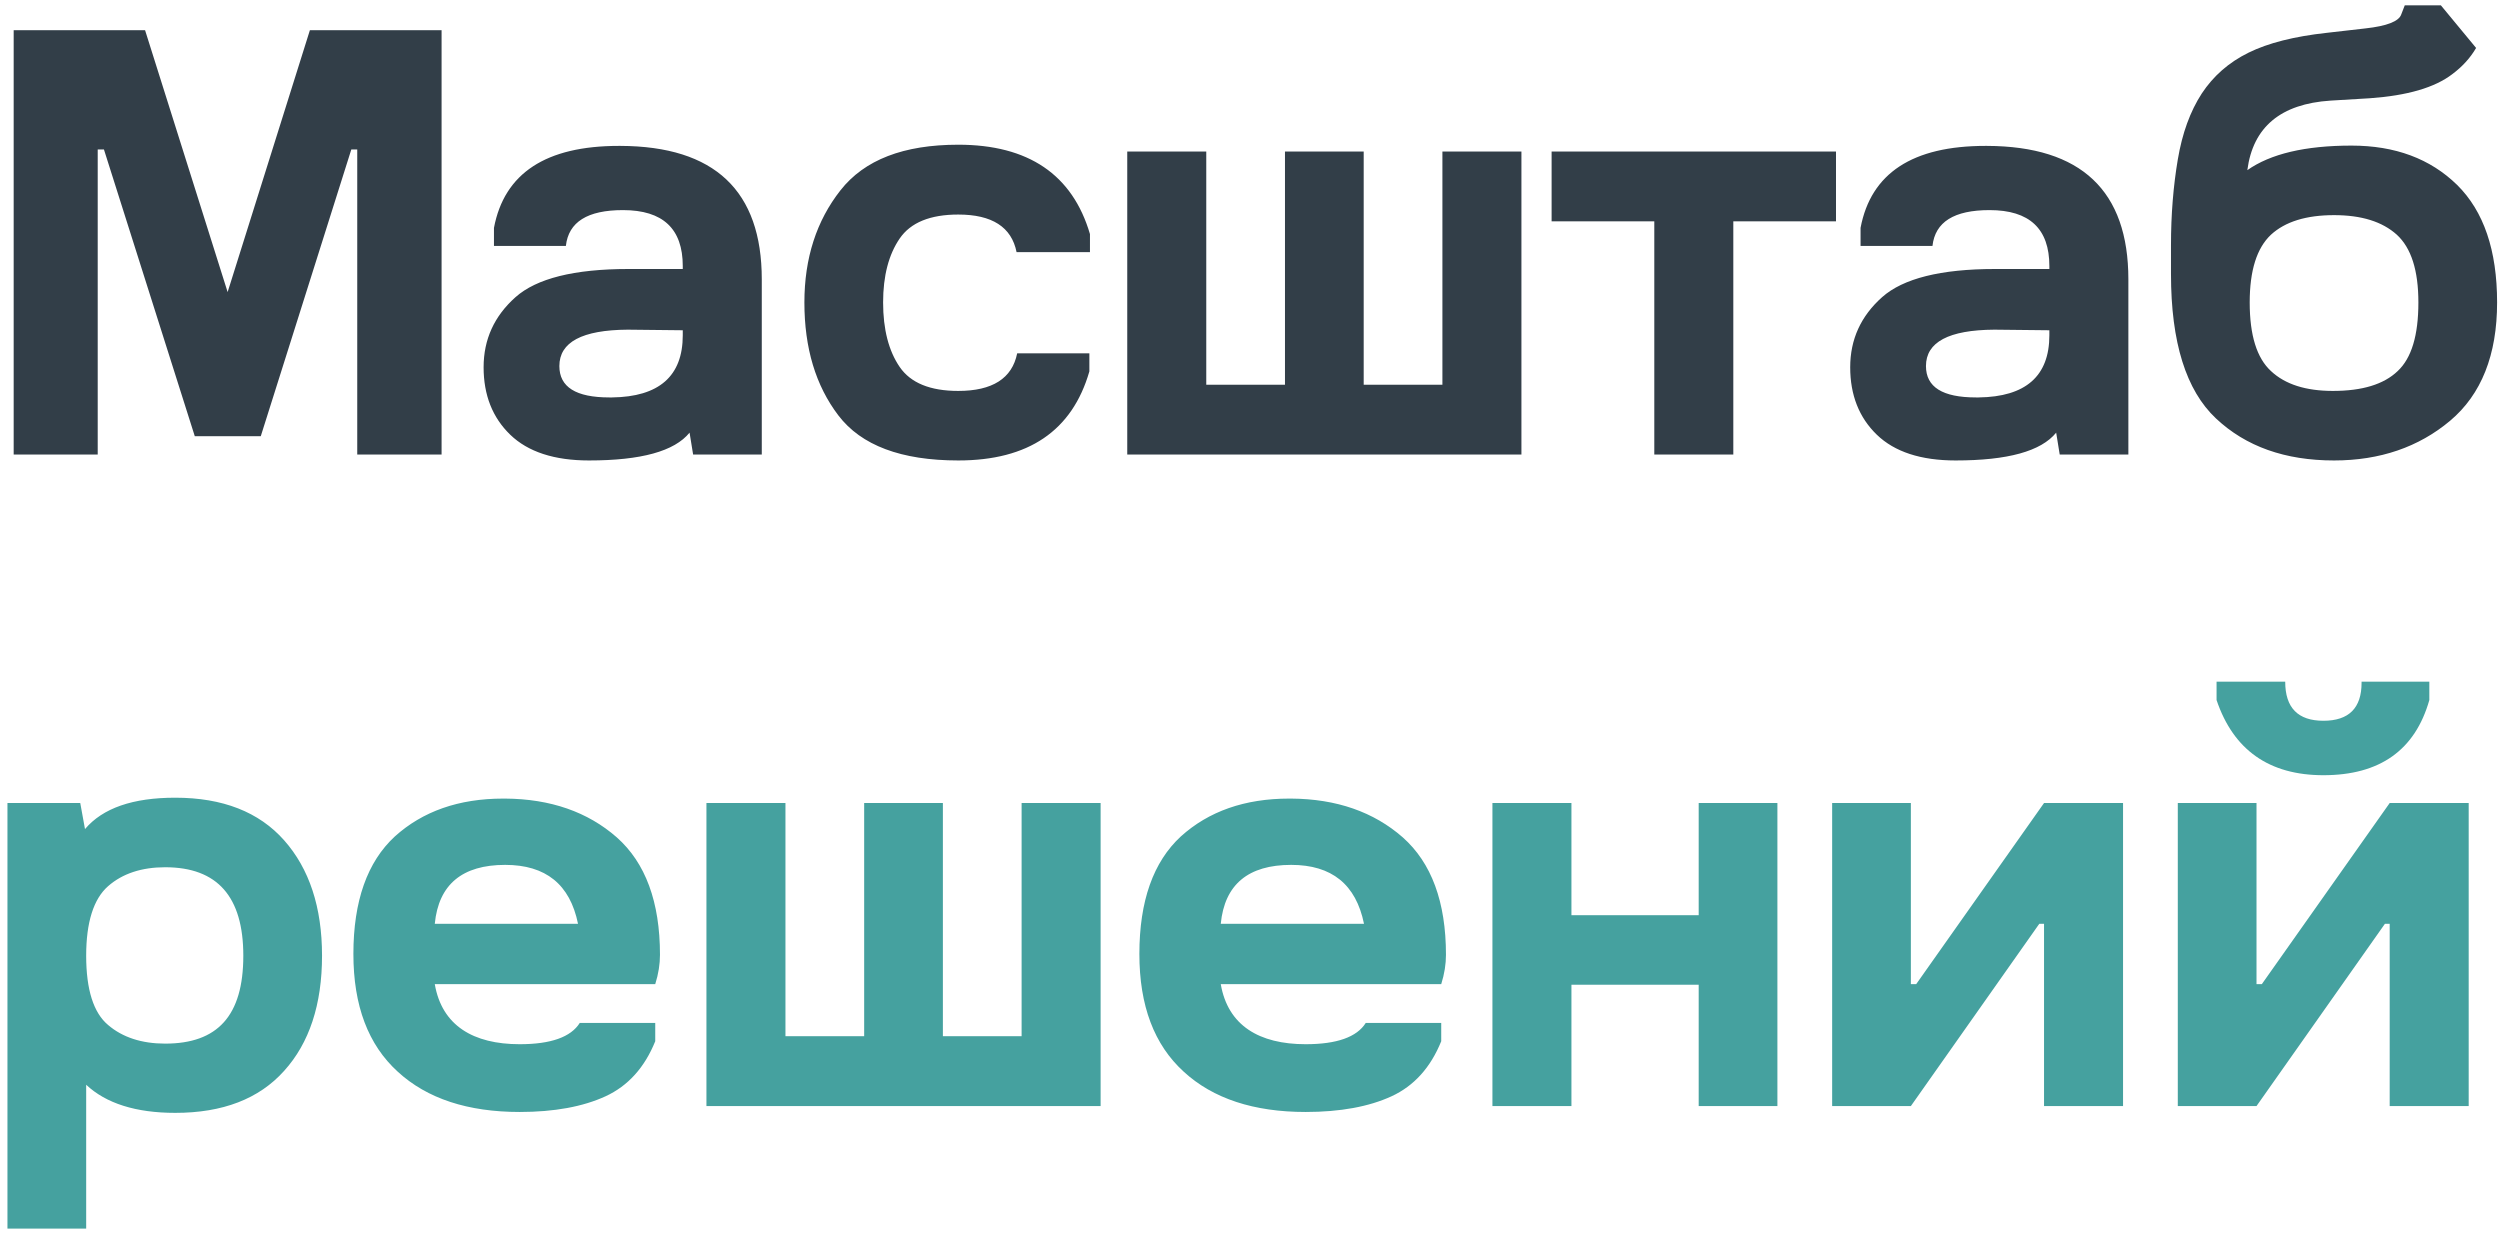 <svg width="330" height="163" viewBox="0 0 330 163" fill="none" xmlns="http://www.w3.org/2000/svg">
<path d="M46.375 19.727L34.422 57.578H25.711L13.719 19.727H12.898V60H1.805V3.984H19.148L30.047 38.555L40.906 3.984H58.289V60H47.156V19.727H46.375ZM77.742 60.781C73.172 60.781 69.695 59.648 67.352 57.383C65.008 55.117 63.836 52.148 63.836 48.477C63.836 44.805 65.242 41.719 68.055 39.219C70.828 36.758 75.789 35.508 82.938 35.508H90.125V35.117C90.125 30.195 87.508 27.734 82.234 27.734C77.547 27.734 75.047 29.297 74.695 32.461H65.203V30.078C66.57 22.852 72.078 19.258 81.688 19.258C81.727 19.258 81.805 19.258 81.883 19.258C94.344 19.297 100.555 25.195 100.555 36.875V60H91.492L91.023 57.109C89.031 59.57 84.617 60.781 77.742 60.781ZM80.789 52.461C87 52.383 90.125 49.648 90.125 44.258V43.594L82.859 43.516C76.844 43.555 73.836 45.156 73.836 48.32C73.836 51.094 76.023 52.461 80.438 52.461C80.555 52.461 80.672 52.461 80.789 52.461ZM126.492 60.781C118.953 60.781 113.68 58.789 110.672 54.844C107.664 50.898 106.18 45.938 106.18 39.922C106.18 34.062 107.781 29.141 110.945 25.117C114.109 21.094 119.266 19.102 126.492 19.102C135.75 19.102 141.57 23.047 143.875 30.898V33.281H134.188C133.523 29.961 130.945 28.32 126.492 28.32C122.781 28.32 120.203 29.375 118.758 31.484C117.312 33.594 116.57 36.406 116.57 39.922C116.57 43.477 117.312 46.328 118.758 48.438C120.203 50.547 122.781 51.602 126.492 51.602C130.984 51.602 133.602 49.961 134.266 46.641H143.797V49.023C141.531 56.875 135.75 60.781 126.492 60.781ZM200.828 20V60H148.797V20H159.227V50.781H169.617V20H180.008V50.781H190.398V20H200.828ZM228.797 29.219V60H218.367V29.219H204.812V20H242.352V29.219H228.797ZM258.133 60.781C253.562 60.781 250.086 59.648 247.742 57.383C245.398 55.117 244.227 52.148 244.227 48.477C244.227 44.805 245.633 41.719 248.445 39.219C251.219 36.758 256.18 35.508 263.328 35.508H270.516V35.117C270.516 30.195 267.898 27.734 262.625 27.734C257.938 27.734 255.438 29.297 255.086 32.461H245.594V30.078C246.961 22.852 252.469 19.258 262.078 19.258C262.117 19.258 262.195 19.258 262.273 19.258C274.734 19.297 280.945 25.195 280.945 36.875V60H271.883L271.414 57.109C269.422 59.57 265.008 60.781 258.133 60.781ZM261.18 52.461C267.391 52.383 270.516 49.648 270.516 44.258V43.594L263.25 43.516C257.234 43.555 254.227 45.156 254.227 48.32C254.227 51.094 256.414 52.461 260.828 52.461C260.945 52.461 261.062 52.461 261.18 52.461ZM322.195 0.703L326.844 6.328C326.102 7.617 325.047 8.789 323.68 9.805C321.375 11.562 317.781 12.617 312.82 12.969L307.625 13.281C301.062 13.711 297.391 16.758 296.648 22.461C299.695 20.312 304.266 19.219 310.398 19.219C316.141 19.219 320.789 20.938 324.344 24.414C327.859 27.891 329.617 33.047 329.617 39.922C329.617 46.836 327.547 52.07 323.406 55.547C319.266 59.023 314.148 60.781 308.094 60.781C301.648 60.781 296.453 58.945 292.508 55.234C288.562 51.523 286.57 45.195 286.57 36.172V32.383C286.57 28.281 286.883 24.531 287.469 21.055C288.055 17.578 289.109 14.688 290.633 12.344C292.156 10.039 294.188 8.242 296.805 6.953C299.422 5.664 302.859 4.805 307.117 4.336L312.234 3.75C315.086 3.438 316.648 2.812 316.961 1.914L317.43 0.703H322.195ZM307.938 51.602C311.805 51.602 314.656 50.742 316.492 48.984C318.328 47.266 319.227 44.258 319.227 39.922C319.227 35.703 318.289 32.734 316.375 30.977C314.461 29.258 311.727 28.398 308.094 28.398C304.422 28.398 301.648 29.258 299.773 30.977C297.898 32.734 296.961 35.703 296.961 39.922C296.961 44.258 297.898 47.266 299.773 48.984C301.648 50.742 304.383 51.602 307.938 51.602Z" fill="#323E48"/>
<path d="M11.375 143.188V162.172H0.984V106H10.594L11.219 109.438C13.562 106.664 17.547 105.297 23.133 105.297C29.383 105.297 34.188 107.172 37.508 110.922C40.828 114.672 42.508 119.75 42.508 126.156C42.508 132.602 40.828 137.68 37.508 141.352C34.188 145.062 29.383 146.898 23.133 146.898C17.938 146.898 13.992 145.648 11.375 143.188ZM21.805 137.758C28.719 137.758 32.117 134.086 32.117 126.156C32.117 118.383 28.719 114.477 21.805 114.477C18.719 114.477 16.18 115.297 14.266 116.977C12.352 118.656 11.375 121.742 11.375 126.156C11.375 130.648 12.352 133.695 14.266 135.297C16.18 136.938 18.719 137.758 21.805 137.758ZM68.602 146.781C61.766 146.781 56.375 145.023 52.508 141.469C48.602 137.914 46.648 132.758 46.648 125.922C46.648 118.93 48.484 113.773 52.117 110.414C55.789 107.094 60.555 105.414 66.414 105.414C66.492 105.414 66.609 105.414 66.688 105.414C72.664 105.453 77.586 107.172 81.414 110.531C85.203 113.891 87.117 119.047 87.117 126.039C87.117 127.25 86.922 128.539 86.492 129.906H57.391C58.328 135.375 62.469 137.836 68.602 137.836C72.703 137.836 75.359 136.898 76.531 135.023H86.492V137.445C85.086 140.922 82.898 143.344 79.93 144.711C76.961 146.078 73.172 146.781 68.602 146.781ZM57.391 121.938H76.297C75.242 116.742 72.039 114.164 66.688 114.164C61.023 114.164 57.898 116.742 57.391 121.938ZM145.281 106V146H93.25V106H103.68V136.781H114.07V106H124.461V136.781H134.852V106H145.281ZM172.352 146.781C165.516 146.781 160.125 145.023 156.258 141.469C152.352 137.914 150.398 132.758 150.398 125.922C150.398 118.93 152.234 113.773 155.867 110.414C159.539 107.094 164.305 105.414 170.164 105.414C170.242 105.414 170.359 105.414 170.438 105.414C176.414 105.453 181.336 107.172 185.164 110.531C188.953 113.891 190.867 119.047 190.867 126.039C190.867 127.25 190.672 128.539 190.242 129.906H161.141C162.078 135.375 166.219 137.836 172.352 137.836C176.453 137.836 179.109 136.898 180.281 135.023H190.242V137.445C188.836 140.922 186.648 143.344 183.68 144.711C180.711 146.078 176.922 146.781 172.352 146.781ZM161.141 121.938H180.047C178.992 116.742 175.789 114.164 170.438 114.164C164.773 114.164 161.648 116.742 161.141 121.938ZM207.43 129.984V146H197V106H207.43V120.805H224.227V106H234.617V146H224.227V129.984H207.43ZM269.188 121.938L252.234 146H241.844V106H252.234V129.906H252.938L269.812 106H280.242V146H269.812V121.938H269.188ZM306.688 95.141C310.047 95.141 311.727 93.461 311.727 90.141C311.727 90.102 311.727 90.023 311.727 89.984H320.672V92.406C318.797 99.008 314.148 102.328 306.688 102.328C299.539 102.328 294.812 99.008 292.586 92.406V89.984H301.648C301.648 93.422 303.328 95.141 306.688 95.141ZM314.812 121.938L297.859 146H287.469V106H297.859V129.906H298.562L315.438 106H325.867V146H315.438V121.938H314.812Z" fill="#45A19F"/>
</svg>
